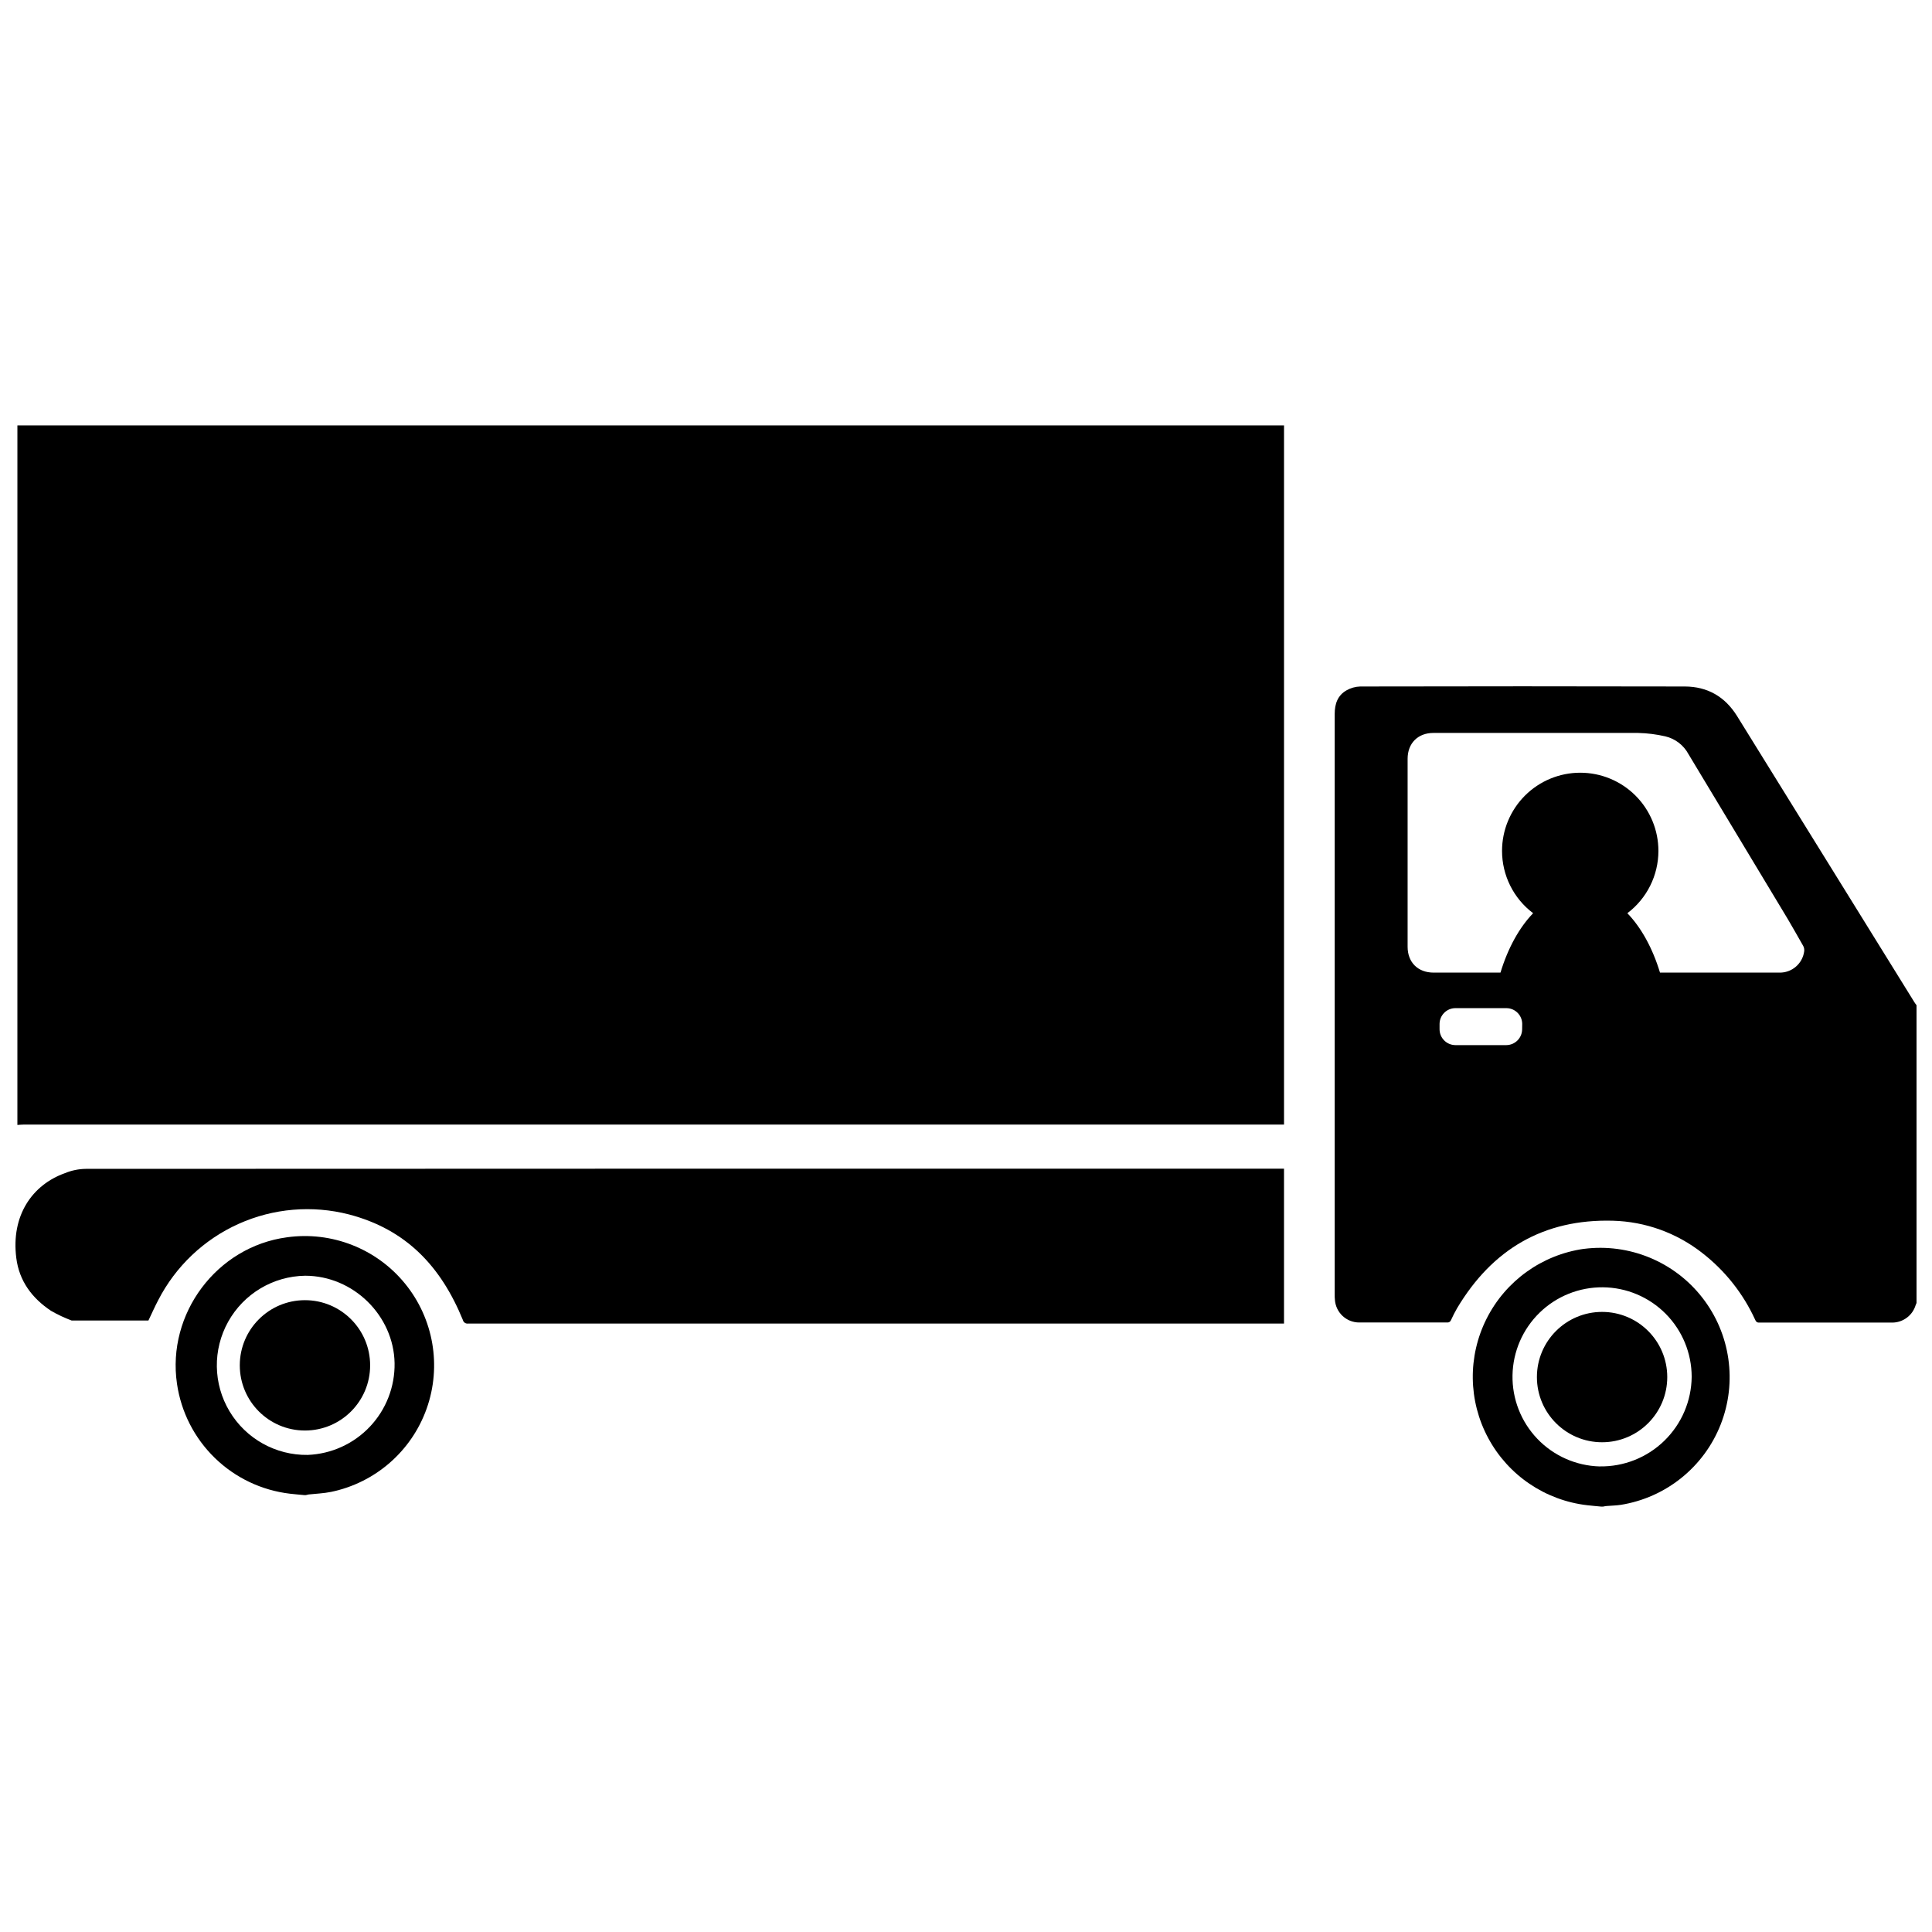 <?xml version="1.0" encoding="UTF-8"?>
<!-- Uploaded to: ICON Repo, www.svgrepo.com, Generator: ICON Repo Mixer Tools -->
<svg width="800px" height="800px" version="1.1" viewBox="144 144 512 512" xmlns="http://www.w3.org/2000/svg">
 <defs>
  <clipPath id="c">
   <path d="m148.09 453h336.91v42h-336.91z"/>
  </clipPath>
  <clipPath id="b">
   <path d="m148.09 256h336.91v187h-336.91z"/>
  </clipPath>
  <clipPath id="a">
   <path d="m497 325h154.9v170h-154.9z"/>
  </clipPath>
 </defs>
 <path d="m563.71 474.96c-11.082 1.586-20.691 8.484-25.734 18.477-5.043 9.992-4.887 21.82 0.422 31.676 5.305 9.855 15.094 16.496 26.215 17.785 1.254 0.145 2.527 0.254 3.781 0.371h0.406c0.32-0.059 0.641-0.137 0.961-0.16 1.238-0.109 2.527-0.117 3.723-0.305v0.004c11.973-1.906 22.051-9.996 26.5-21.273 4.445-11.281 2.606-24.07-4.848-33.637-7.449-9.566-19.402-14.48-31.426-12.93zm4.211 57.66c-6.254-0.172-12.191-2.805-16.516-7.328s-6.688-10.574-6.574-16.832c0.113-6.258 2.691-12.215 7.176-16.582 4.484-4.367 10.512-6.785 16.77-6.731 6.258 0.055 12.238 2.574 16.648 7.019 4.406 4.441 6.883 10.445 6.887 16.703-0.062 6.387-2.668 12.488-7.246 16.945-4.574 4.457-10.742 6.902-17.129 6.797z"/>
 <path d="m220.04 471.9c-18.586 2.477-31.879 20.219-29.133 38.832 1.086 7.477 4.613 14.383 10.031 19.648 5.418 5.266 12.422 8.594 19.926 9.469 1.254 0.145 2.527 0.254 3.781 0.371h0.406v-0.004c0.246-0.066 0.5-0.125 0.75-0.168 1.973-0.219 3.977-0.277 5.898-0.676v0.004c11.734-2.418 21.352-10.785 25.367-22.074 4.012-11.285 1.84-23.848-5.731-33.133-7.57-9.281-19.441-13.934-31.305-12.27zm5.527 57.668c-8.484 0.129-16.387-4.277-20.742-11.559-4.352-7.281-4.488-16.332-0.355-23.742 4.129-7.41 11.898-12.055 20.383-12.184 12.805 0 23.488 10.59 23.715 23.145 0.105 6.258-2.242 12.309-6.543 16.855-4.297 4.551-10.203 7.234-16.457 7.484z"/>
 <g clip-path="url(#c)">
  <path d="m166.78 453.76c-1.914 0.02-3.805 0.406-5.57 1.137-8.695 3.102-14.324 11.266-12.891 22.496 0.773 6.09 4.152 10.617 9.184 13.977 1.75 1.012 3.582 1.875 5.477 2.578h20.355c0.895-1.863 1.684-3.672 2.613-5.426 4.606-8.949 12.117-16.07 21.301-20.191 9.188-4.121 19.5-5 29.246-2.488 15.09 3.953 24.324 13.676 30.172 27.973 0.148 0.617 0.742 1.023 1.375 0.941h215.17 1.066v-41.047h-1.312c-98.398 0-217.82-0.008-316.18 0.051z"/>
 </g>
 <path d="m242.09 505.83c0 9.539-7.734 17.273-17.273 17.273-9.539 0-17.27-7.734-17.27-17.273 0-9.535 7.731-17.27 17.27-17.27 9.539 0 17.273 7.734 17.273 17.27"/>
 <path d="m585.84 508.94c0 9.539-7.734 17.273-17.273 17.273-9.539 0-17.27-7.734-17.27-17.273 0-9.539 7.731-17.27 17.27-17.27 9.539 0 17.273 7.731 17.273 17.27"/>
 <g clip-path="url(#b)">
  <path d="m484.28 257.74v184.29h-334.07c-0.531 0-1.07 0.059-1.602 0.094l0.004-185.39h335.67v1.012z"/>
 </g>
 <g clip-path="url(#a)">
  <path d="m651.33 409.59c-15.664-25.273-31.328-50.551-46.988-75.824-3.203-5.164-7.867-7.82-13.844-7.836-28.68-0.066-57.359-0.066-86.035 0-1.273 0.035-2.519 0.387-3.621 1.02-2.367 1.34-3.133 3.606-3.133 6.25v153.97c0 0.438 0 0.844 0.059 1.305h-0.004c0.242 3.391 3.066 6.012 6.465 6h23.254-0.004c0.473 0.059 0.918-0.223 1.07-0.672 0.484-1.074 1.02-2.121 1.609-3.137 9.316-15.602 22.941-23.664 41.281-23.16h0.004c8.625 0.234 16.945 3.246 23.723 8.586 5.984 4.656 10.762 10.68 13.926 17.566 0.219 0.465 0.379 0.844 1.062 0.844h35.285c2.859 0 5.387-1.871 6.219-4.609 0.074-0.219 0.164-0.434 0.262-0.641v-78.832c-0.211-0.27-0.414-0.539-0.59-0.828zm-103.95 7.246c-0.047 2.262-1.867 4.082-4.129 4.129h-13.598c-2.281-0.031-4.121-1.875-4.152-4.152v-1.492c0.031-2.281 1.871-4.121 4.152-4.152h13.598c2.281 0.031 4.121 1.871 4.152 4.152zm74.746-20.699c-0.449 3.277-3.289 5.695-6.598 5.617h-31.609c-1.965-6.481-4.973-11.93-8.652-15.746 5.18-3.906 8.23-10.02 8.23-16.512 0-5.496-2.184-10.766-6.066-14.648-3.887-3.887-9.156-6.07-14.652-6.07-5.492 0-10.766 2.184-14.652 6.07-3.883 3.883-6.07 9.152-6.07 14.648 0 6.492 3.051 12.609 8.238 16.512-3.684 3.816-6.691 9.266-8.652 15.746h-17.691c-4.211 0-6.918-2.723-6.918-6.867v-49.801c0-4.113 2.731-6.848 6.816-6.848h54.281c2.422 0.059 4.828 0.359 7.188 0.902 2.633 0.617 4.871 2.336 6.148 4.719 8.758 14.562 17.523 29.125 26.305 43.684 1.086 1.82 3.051 5.309 4.102 7.144 0.234 0.445 0.32 0.949 0.254 1.449z"/>
 </g>
</svg>